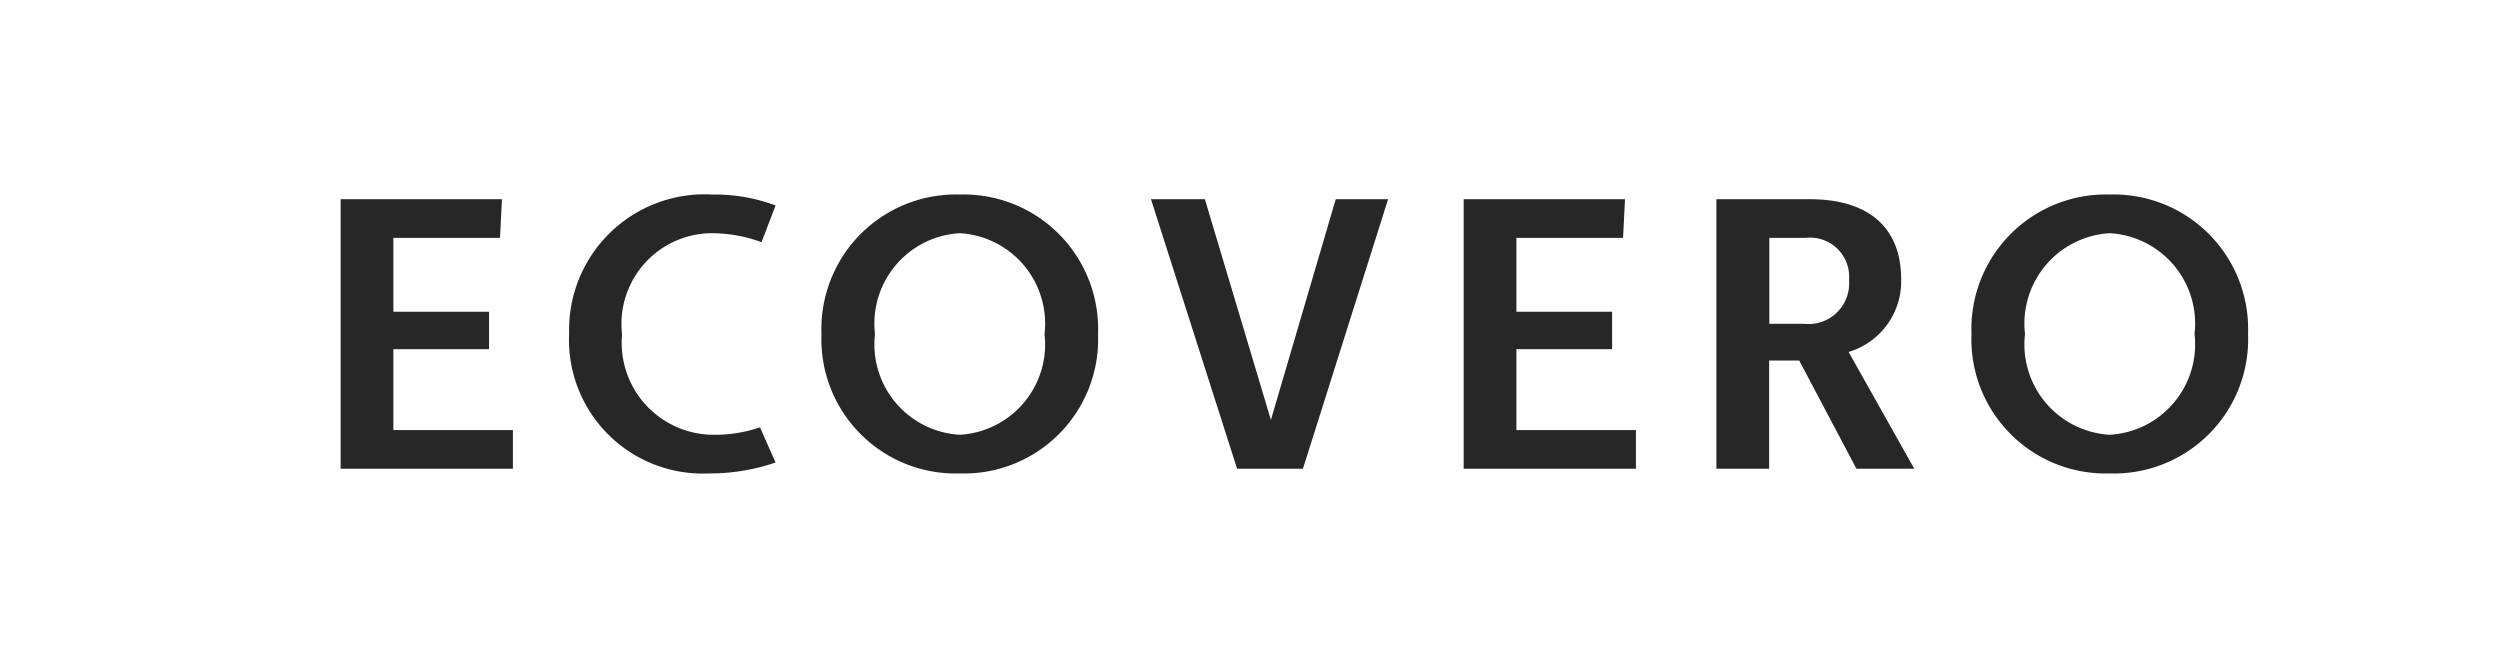 <svg xmlns="http://www.w3.org/2000/svg" width="64" height="17"><rect width="100%" height="100%" fill="#808080" stroke="none"/><defs><clipPath id="a"><path d="M0 0h64v17H0z"/></clipPath></defs><g clip-path="url(#a)"><path fill="#fff" d="M0 0h64v17H0z"/><path fill="#272727" d="M13.13 12v-.99h-3.06V8.94h2.45v-.96h-2.45V6.09h2.73l.05-.99H8.72V12Zm6.325-1.06a3.56 3.56 0 0 1-1.18.19 2.354 2.354 0 0 1-2.35-2.57 2.323 2.323 0 0 1 2.28-2.59 3.706 3.706 0 0 1 1.29.23l.36-.94a4.441 4.441 0 0 0-1.62-.28 3.469 3.469 0 0 0-3.665 3.55 3.423 3.423 0 0 0 3.565 3.59 5.206 5.206 0 0 0 1.72-.28Zm5.115 1.18a3.437 3.437 0 0 0 3.54-3.57 3.443 3.443 0 0 0-3.54-3.57 3.443 3.443 0 0 0-3.54 3.57 3.437 3.437 0 0 0 3.54 3.57Zm0-.99a2.317 2.317 0 0 1-2.17-2.58 2.317 2.317 0 0 1 2.17-2.58 2.317 2.317 0 0 1 2.17 2.58 2.317 2.317 0 0 1-2.17 2.58Zm8.785.87 2.18-6.9h-1.34l-1.66 5.65-1.69-5.65h-1.38L31.67 12Zm8.525 0v-.99h-3.06V8.94h2.45v-.96h-2.45V6.09h2.73l.05-.99h-4.13V12Zm7.125 0-1.68-2.99a1.887 1.887 0 0 0 1.345-1.86c0-1.26-.76-2.05-2.34-2.05h-2.39V12h1.35V9.23h.77L47.525 12Zm-3.71-3.71v-2.2h.93a1 1 0 0 1 1.11 1.08 1.039 1.039 0 0 1-1.14 1.12Zm8.715 3.83a3.437 3.437 0 0 0 3.54-3.57 3.443 3.443 0 0 0-3.54-3.57 3.443 3.443 0 0 0-3.54 3.57 3.437 3.437 0 0 0 3.54 3.57Zm0-.99a2.317 2.317 0 0 1-2.17-2.58 2.317 2.317 0 0 1 2.17-2.58 2.317 2.317 0 0 1 2.17 2.58 2.317 2.317 0 0 1-2.17 2.58Z" data-name="Path 80"/></g></svg>